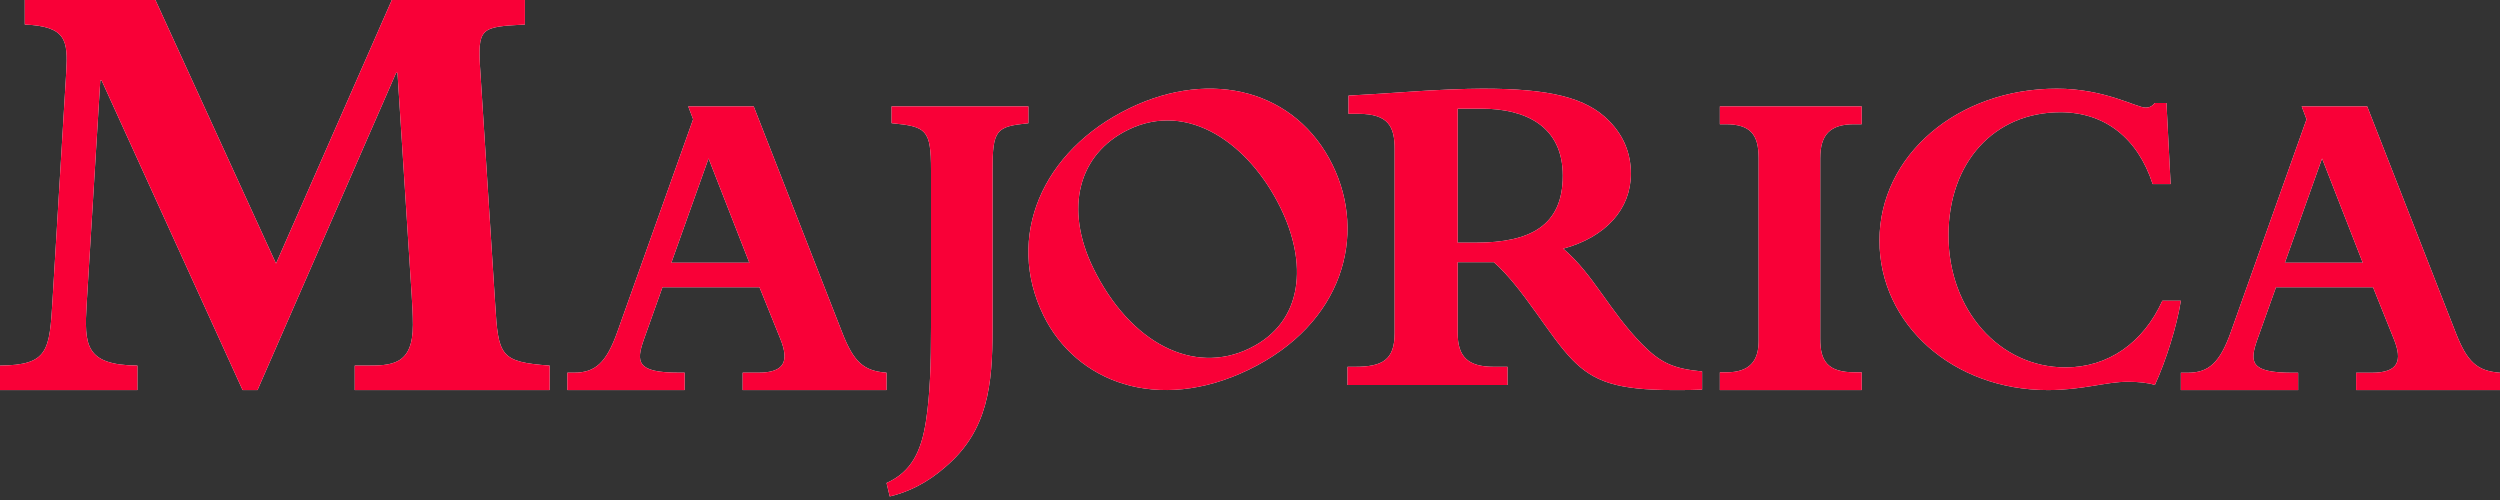 <svg xmlns:xlink="http://www.w3.org/1999/xlink"  class="icon icon-logo header__heading-logo" width="160" height="32" viewBox="0 0 160 32" fill="none" xmlns="http://www.w3.org/2000/svg">
  <rect x="0" y="0" width="160" height="32" fill="#333333" stroke="none"/>
  <path fill-rule="evenodd" clip-rule="evenodd" d="M65.816 7.887C63.759 8.1 63.523 8.284 63.523 10.895V21.076C63.523 24.639 63.228 27.562 60.523 29.869C59.349 30.908 58.117 31.496 56.943 31.773L56.738 30.911C58.325 30.205 58.971 28.887 59.266 26.914C59.528 25.223 59.584 23.226 59.584 20.952V10.894C59.584 8.281 59.288 8.099 57.061 7.884V6.809H65.816V7.887ZM6.499 5.14H6.42L5.549 19.427C5.39 22.079 5.43 23.359 8.794 23.399V24.965H0V23.399C3.092 23.359 3.169 22.477 3.365 19.147L4.238 4.617C4.356 2.571 4.238 1.692 1.586 1.569V0H9.947L17.666 16.866L25.076 0H33.594V1.569C30.745 1.728 30.544 1.728 30.745 4.617L31.691 19.426C31.891 22.797 32.009 23.159 35.177 23.399V24.965H22.704V23.399H23.372C25.037 23.399 26.424 23.399 26.424 20.793C26.424 20.15 26.383 19.505 26.348 18.91L25.438 4.66H25.353L16.48 24.965H15.527L6.499 5.14ZM45.348 10.143L42.967 16.815H47.956L45.348 10.142V10.143ZM42.4 18.382L41.212 21.718C40.701 23.168 40.733 23.851 43.45 23.851H43.818V24.965H36.312V23.852H36.732C38.094 23.852 38.803 23.227 39.513 21.231L44.359 7.633L44.047 6.809H48.238L53.904 21.288C54.642 23.168 55.262 23.741 56.738 23.852V24.965H47.531V23.852H48.522C50.252 23.852 50.504 23.084 49.94 21.685L48.606 18.383H42.4V18.382ZM79.966 22.299C83.493 20.591 83.657 16.768 81.948 13.289C79.96 9.231 76.077 6.433 72.218 8.298C69.002 9.862 68.11 13.35 69.971 17.16C72.332 21.97 76.388 24.029 79.966 22.3M72.298 6.92C77.599 4.353 82.974 5.837 85.282 10.552C87.485 15.037 85.974 20.725 79.915 23.663C74.079 26.487 68.862 24.43 66.786 20.196C64.34 15.207 66.641 9.661 72.298 6.92Z" fill="white"></path>
  <path fill-rule="evenodd" clip-rule="evenodd" d="M65.816 7.887C63.759 8.1 63.523 8.284 63.523 10.895V21.076C63.523 24.639 63.228 27.562 60.523 29.869C59.349 30.908 58.117 31.496 56.943 31.773L56.738 30.911C58.325 30.205 58.971 28.887 59.266 26.914C59.528 25.223 59.584 23.226 59.584 20.952V10.894C59.584 8.281 59.288 8.099 57.061 7.884V6.809H65.816V7.887ZM6.499 5.14H6.42L5.549 19.427C5.39 22.079 5.43 23.359 8.794 23.399V24.965H0V23.399C3.092 23.359 3.169 22.477 3.365 19.147L4.238 4.617C4.356 2.571 4.238 1.692 1.586 1.569V0H9.947L17.666 16.866L25.076 0H33.594V1.569C30.745 1.728 30.544 1.728 30.745 4.617L31.691 19.426C31.891 22.797 32.009 23.159 35.177 23.399V24.965H22.704V23.399H23.372C25.037 23.399 26.424 23.399 26.424 20.793C26.424 20.15 26.383 19.505 26.348 18.91L25.438 4.66H25.353L16.48 24.965H15.527L6.499 5.14ZM45.348 10.143L42.967 16.815H47.956L45.348 10.142V10.143ZM42.4 18.382L41.212 21.718C40.701 23.168 40.733 23.851 43.45 23.851H43.818V24.965H36.312V23.852H36.732C38.094 23.852 38.803 23.227 39.513 21.231L44.359 7.633L44.047 6.809H48.238L53.904 21.288C54.642 23.168 55.262 23.741 56.738 23.852V24.965H47.531V23.852H48.522C50.252 23.852 50.504 23.084 49.94 21.685L48.606 18.383H42.4V18.382ZM79.966 22.299C83.493 20.591 83.657 16.768 81.948 13.289C79.96 9.231 76.077 6.433 72.218 8.298C69.002 9.862 68.11 13.35 69.971 17.16C72.332 21.97 76.388 24.029 79.966 22.3M72.298 6.92C77.599 4.353 82.974 5.837 85.282 10.552C87.485 15.037 85.974 20.725 79.915 23.663C74.079 26.487 68.862 24.43 66.786 20.196C64.34 15.207 66.641 9.661 72.298 6.92Z" fill="#F90037"></path>
  <path fill-rule="evenodd" clip-rule="evenodd" d="M93.291 15.531H94.431C97.969 15.531 100.018 14.426 100.018 11.242C100.018 8.087 97.652 6.954 94.812 6.954H93.291V15.531ZM93.291 21.303C93.291 22.823 93.933 23.475 95.604 23.475H96.48V24.638H86.241V23.475H86.71C88.497 23.475 89.257 23.029 89.257 21.303V9.543C89.257 8.116 88.874 7.283 86.916 7.283H86.304V6.12C87.766 6.029 88.874 5.972 90.074 5.881C91.713 5.76 93.818 5.674 94.874 5.674C99.169 5.674 101.509 6.239 102.973 7.728C103.943 8.712 104.378 9.841 104.378 11.122C104.378 13.386 102.768 15.173 100.049 15.915C101.978 17.553 103.003 19.902 105.081 22.015C106.279 23.236 107.097 23.595 108.936 23.773V24.934C108.296 24.965 108.005 24.965 107.127 24.965C103.499 24.965 102.007 24.431 100.634 23.029C99.169 21.543 97.478 18.418 95.604 16.779H93.291V21.303ZM110.071 6.809H119.149V7.951H118.666C117.123 7.951 116.496 8.621 116.496 10.138V21.699C116.496 23.129 116.984 23.829 118.721 23.829H119.149V24.965H110.071V23.83H110.472C111.982 23.83 112.553 23.1 112.553 21.816V10.138C112.553 8.62 112.04 7.951 110.442 7.951H110.071V6.809ZM139.575 19.248C139.336 20.819 138.624 23.099 137.912 24.638C137.441 24.489 136.845 24.433 136.165 24.433C134.775 24.433 133.294 24.965 131.07 24.965C124.996 24.965 120.284 20.757 120.284 15.399C120.284 9.94 125.291 5.674 131.631 5.674C134.713 5.674 136.729 6.889 137.321 6.889C137.557 6.889 137.735 6.8 137.911 6.591H138.654L138.921 11.78H137.769C136.818 8.842 134.713 7.184 131.867 7.184C127.631 7.184 124.704 10.384 124.704 15.067C124.704 19.84 127.963 23.514 132.194 23.514C134.921 23.514 137.171 21.943 138.39 19.248H139.575ZM148.612 10.144L146.233 16.816H151.216L148.612 10.144ZM145.665 18.384L144.474 21.717C143.964 23.171 143.99 23.856 146.71 23.856H147.081V24.965H139.575V23.856H140C141.358 23.856 142.068 23.23 142.778 21.235L147.618 7.634L147.307 6.809H151.5L157.168 21.29C157.905 23.171 158.529 23.741 160 23.855V24.965H150.792V23.856H151.786C153.513 23.856 153.768 23.085 153.201 21.689L151.873 18.384H145.665Z" fill="white"></path>
  <path fill-rule="evenodd" clip-rule="evenodd" d="M93.291 15.531H94.431C97.969 15.531 100.018 14.426 100.018 11.242C100.018 8.087 97.652 6.954 94.812 6.954H93.291V15.531ZM93.291 21.303C93.291 22.823 93.933 23.475 95.604 23.475H96.48V24.638H86.241V23.475H86.71C88.497 23.475 89.257 23.029 89.257 21.303V9.543C89.257 8.116 88.874 7.283 86.916 7.283H86.304V6.12C87.766 6.029 88.874 5.972 90.074 5.881C91.713 5.76 93.818 5.674 94.874 5.674C99.169 5.674 101.509 6.239 102.973 7.728C103.943 8.712 104.378 9.841 104.378 11.122C104.378 13.386 102.768 15.173 100.049 15.915C101.978 17.553 103.003 19.902 105.081 22.015C106.279 23.236 107.097 23.595 108.936 23.773V24.934C108.296 24.965 108.005 24.965 107.127 24.965C103.499 24.965 102.007 24.431 100.634 23.029C99.169 21.543 97.478 18.418 95.604 16.779H93.291V21.303ZM110.071 6.809H119.149V7.951H118.666C117.123 7.951 116.496 8.621 116.496 10.138V21.699C116.496 23.129 116.984 23.829 118.721 23.829H119.149V24.965H110.071V23.83H110.472C111.982 23.83 112.553 23.1 112.553 21.816V10.138C112.553 8.62 112.04 7.951 110.442 7.951H110.071V6.809ZM139.575 19.248C139.336 20.819 138.624 23.099 137.912 24.638C137.441 24.489 136.845 24.433 136.165 24.433C134.775 24.433 133.294 24.965 131.07 24.965C124.996 24.965 120.284 20.757 120.284 15.399C120.284 9.94 125.291 5.674 131.631 5.674C134.713 5.674 136.729 6.889 137.321 6.889C137.557 6.889 137.735 6.8 137.911 6.591H138.654L138.921 11.78H137.769C136.818 8.842 134.713 7.184 131.867 7.184C127.631 7.184 124.704 10.384 124.704 15.067C124.704 19.84 127.963 23.514 132.194 23.514C134.921 23.514 137.171 21.943 138.39 19.248H139.575ZM148.612 10.144L146.233 16.816H151.216L148.612 10.144ZM145.665 18.384L144.474 21.717C143.964 23.171 143.99 23.856 146.71 23.856H147.081V24.965H139.575V23.856H140C141.358 23.856 142.068 23.23 142.778 21.235L147.618 7.634L147.307 6.809H151.5L157.168 21.29C157.905 23.171 158.529 23.741 160 23.855V24.965H150.792V23.856H151.786C153.513 23.856 153.768 23.085 153.201 21.689L151.873 18.384H145.665Z" fill="#F90037"></path>
</svg>